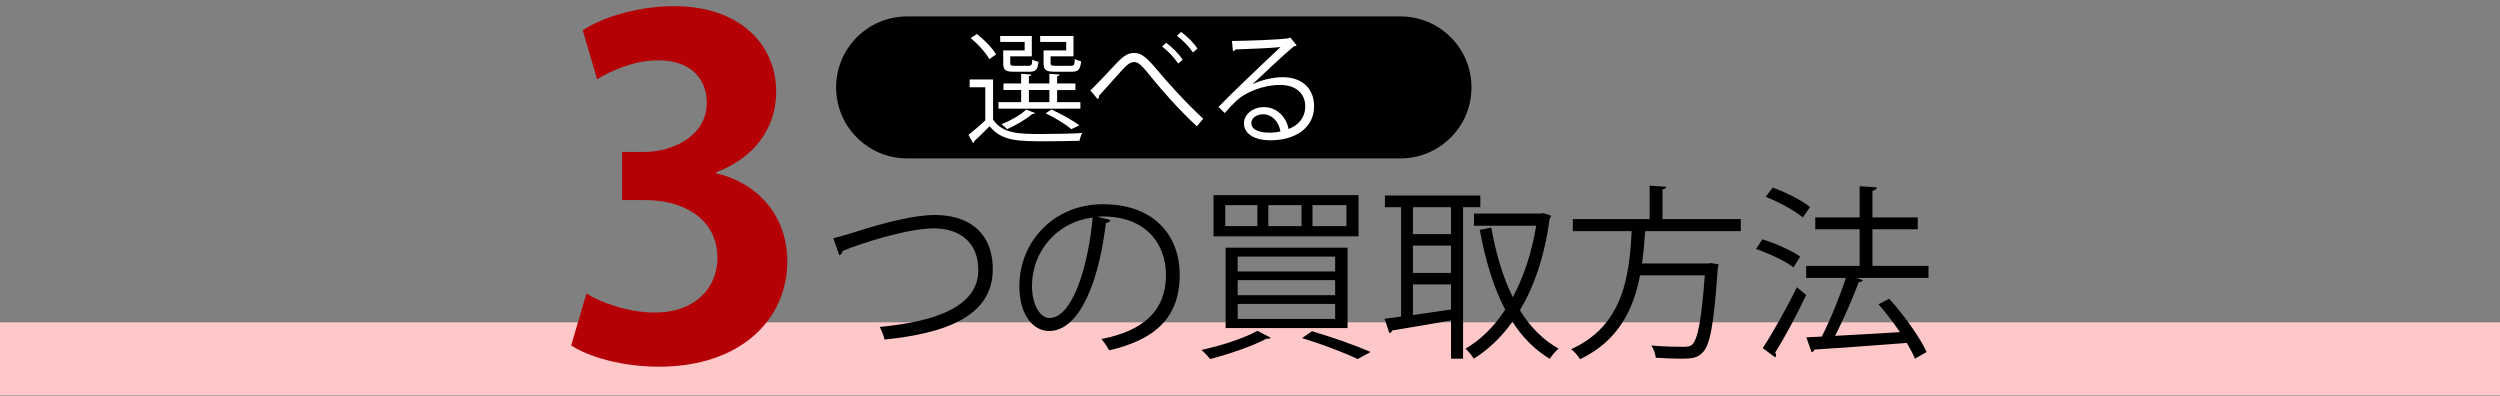 <?xml version="1.0" encoding="utf-8"?>
<!-- Generator: Adobe Illustrator 16.0.0, SVG Export Plug-In . SVG Version: 6.00 Build 0)  -->
<!DOCTYPE svg PUBLIC "-//W3C//DTD SVG 1.1//EN" "http://www.w3.org/Graphics/SVG/1.1/DTD/svg11.dtd">
<svg version="1.1" id="レイヤー_1" xmlns="http://www.w3.org/2000/svg" xmlns:xlink="http://www.w3.org/1999/xlink" x="0px"
	 y="0px" width="480px" height="76px" viewBox="0 0 480 76" enable-background="new 0 0 480 76" xml:space="preserve">
<rect x="0" y="0" width="480" height="76" fill="#808080" stroke="none"/>
<g>
	<rect x="-0.139" y="61.893" fill="#FFC8C8" width="480.215" height="14"/>
	<g>
		<g>
			<path fill="#B50005" d="M137.478,33.261c7.462,1.688,13.684,7.729,13.684,16.88c0,11.199-8.977,20.261-24.615,20.261
				c-7.108,0-13.507-1.865-16.881-4.086l2.931-9.953c2.489,1.601,7.907,3.643,13.063,3.643c8.087,0,12.083-4.977,12.083-10.484
				c0-7.555-6.574-11.107-13.771-11.107h-4.533v-9.242h4.267c5.244,0,11.994-2.932,11.994-9.418c0-4.71-3.109-8.176-9.328-8.176
				c-4.622,0-9.152,2.045-11.73,3.643l-2.754-9.416c3.465-2.313,10.307-4.623,17.506-4.623c12.885,0,19.635,7.555,19.635,16.44
				c0,6.93-4.175,12.705-11.549,15.46V33.261z"/>
		</g>
		<g>
			<path d="M159.997,45.733c0.82-0.178,1.994-0.499,3.672-1.032c6.307-2.032,11.939-3.422,15.859-3.422
				c5.986,0,11.084,2.957,11.084,10.442c0,8.839-8.73,12.26-20.779,13.472c-0.105-0.534-0.57-1.782-0.926-2.423
				c11.014-1.035,18.926-4.028,18.926-10.906c0-5.596-3.85-8.019-8.555-8.019c-5.096,0-14.256,2.957-17.498,4.347
				c0,0.357-0.322,0.713-0.643,0.82L159.997,45.733z"/>
			<path d="M213.216,42.241c-0.143,0.321-0.428,0.57-0.893,0.57c-1.283,11.083-4.99,20.742-10.904,20.742
				c-2.994,0-5.703-2.993-5.703-8.625c0-8.554,6.664-15.718,16.037-15.718c10.301,0,14.756,6.522,14.756,13.474
				c0,8.48-4.92,12.58-13.543,14.576c-0.32-0.57-0.928-1.533-1.498-2.174c8.199-1.567,12.402-5.56,12.402-12.297
				c0-5.881-3.775-11.226-12.117-11.226c-0.355,0-0.748,0.035-1.068,0.069L213.216,42.241z M209.794,41.776
				c-7.199,0.893-11.654,6.844-11.654,13.081c0,3.814,1.639,6.202,3.35,6.202C205.802,61.06,208.901,51.544,209.794,41.776z"/>
			<path d="M243.978,64.837c-0.176,0.214-0.496,0.25-0.781,0.178c-2.852,1.498-7.271,2.994-10.871,3.922
				c-0.357-0.5-1.141-1.319-1.641-1.747c3.6-0.784,8.055-2.175,10.729-3.67L243.978,64.837z M233.001,37.465h27.836v7.912h-27.836
				V37.465z M235.247,39.39v4.028h6.166V39.39H235.247z M235.319,47.552h23.416v15.432h-23.416V47.552z M237.636,49.263v2.852
				h18.711v-2.852H237.636z M237.636,53.788v2.888h18.711v-2.888H237.636z M237.636,58.351v2.888h18.711v-2.888H237.636z
				 M243.517,39.39v4.028h6.379V39.39H243.517z M260.659,68.937c-2.424-1.177-6.521-2.745-10.656-4.028l1.889-1.319
				c4.098,1.213,8.518,2.781,11.264,3.992L260.659,68.937z M251.999,39.39v4.028h6.521V39.39H251.999z"/>
			<path d="M284.224,39.781h-3.314v29.083h-2.316v-7.341c-4.277,0.747-8.52,1.495-11.297,1.923
				c-0.074,0.285-0.285,0.464-0.537,0.501l-0.926-2.745c0.926-0.106,1.996-0.249,3.172-0.428V39.781h-3.1v-2.245h18.318V39.781z
				 M278.593,44.949v-5.168h-7.307v5.168H278.593z M278.593,52.399v-5.24h-7.307v5.24H278.593z M271.286,54.607v5.882
				c2.281-0.322,4.811-0.713,7.307-1.069v-4.813H271.286z M296.341,40.921l1.498,0.501c-0.035,0.178-0.178,0.354-0.285,0.463
				c-0.963,7.199-2.959,13.081-5.738,17.678c1.961,3.171,4.42,5.702,7.449,7.378c-0.57,0.428-1.355,1.354-1.711,1.96
				c-2.887-1.747-5.24-4.135-7.164-7.128c-2.139,2.993-4.635,5.346-7.412,7.092c-0.357-0.57-1.07-1.461-1.605-1.924
				c2.852-1.641,5.455-4.17,7.627-7.486c-2.246-4.276-3.814-9.479-4.881-15.323l2.207-0.428c0.893,4.953,2.211,9.515,4.135,13.364
				c2.033-3.777,3.602-8.411,4.492-13.723h-11.939v-2.351h12.9L296.341,40.921z"/>
			<path d="M334.233,44.379H315.88c-0.143,1.996-0.322,4.099-0.607,6.202h12.725l0.533-0.071l1.426,0.249
				c-0.035,0.25-0.07,0.535-0.143,0.749c-0.748,10.729-1.461,14.72-2.887,16.146c-0.963,1.033-1.924,1.211-4.168,1.211
				c-1.283,0-3.066-0.07-4.848-0.178c-0.072-0.678-0.393-1.676-0.855-2.353c2.637,0.249,5.203,0.249,6.094,0.249
				c0.855,0,1.32-0.035,1.711-0.392c1.104-0.998,1.816-4.599,2.461-13.329h-12.439c-1.213,6.344-4.029,12.545-11.512,16.109
				c-0.357-0.605-1.07-1.461-1.711-1.925c10.086-4.562,11.189-14.185,11.617-22.668h-11.297v-2.317h14.754v-6.415l3.174,0.216
				c-0.037,0.248-0.25,0.428-0.713,0.497v5.702h15.039V44.379z"/>
			<path d="M338.374,45.947c2.496,0.784,5.668,2.175,7.27,3.315l-1.283,2.065c-1.566-1.175-4.703-2.672-7.197-3.527L338.374,45.947z
				 M338.446,66.833c1.854-2.816,4.563-7.591,6.559-11.69c1.426,1.212,1.604,1.354,1.779,1.497
				c-1.816,3.85-4.203,8.305-5.951,11.049c0.107,0.178,0.18,0.356,0.18,0.499c0,0.179-0.072,0.321-0.18,0.428L338.446,66.833z
				 M340.37,36.005c2.496,0.925,5.596,2.458,7.164,3.741l-1.389,1.996c-1.533-1.283-4.6-2.959-7.129-3.957L340.37,36.005z
				 M370.272,51.043v2.317h-13.863l1.283,0.428c-0.107,0.214-0.393,0.356-0.82,0.392c-1.105,3.03-2.922,7.128-4.527,10.301
				c3.744-0.214,8.127-0.428,12.439-0.713c-1.246-1.853-2.709-3.743-4.098-5.346l2.031-1.069c2.816,3.1,5.879,7.377,7.199,10.229
				l-2.244,1.283c-0.359-0.891-0.93-1.924-1.568-3.029c-6.559,0.535-13.438,0.998-17.752,1.283
				c-0.068,0.285-0.285,0.463-0.533,0.499l-0.998-2.852l2.957-0.143c1.641-3.173,3.494-7.77,4.635-11.263h-7.629v-2.317h10.266
				v-7.021h-8.518v-2.28h8.518v-5.988l3.279,0.214c-0.035,0.356-0.355,0.607-0.82,0.677v5.098h8.697v2.28h-8.697v7.021H370.272z"/>
		</g>
		<g>
			<path d="M174.165,30.412c-7.527,0-13.629-6.102-13.629-13.63c0-7.526,6.102-13.629,13.629-13.629h94.729
				c7.527,0,13.63,6.103,13.63,13.629c0,7.528-6.103,13.63-13.63,13.63H174.165z"/>
			<g>
				<path fill="#FFFFFF" d="M190.665,15.263v7.675c1.814,2.791,5.258,2.791,9.257,2.791c2.674,0,5.931-0.069,7.86-0.187
					c-0.208,0.349-0.441,1.047-0.51,1.489c-1.606,0.046-4.188,0.093-6.536,0.093c-5.187,0-8.419,0-10.723-2.885
					c-1.023,1.048-2.116,2.071-2.978,2.885c0,0.186-0.045,0.256-0.209,0.349l-0.883-1.582c0.977-0.767,2.186-1.79,3.232-2.791
					v-6.349h-3v-1.488H190.665z M187.571,6.518c1.419,1.116,3.001,2.745,3.675,3.93l-1.302,0.907
					c-0.628-1.208-2.187-2.906-3.582-4.046L187.571,6.518z M207.434,19.612v1.255h-15.722v-1.255h4.348v-2.326h-3.394v-1.257h3.394
					v-1.86l1.954,0.141c-0.022,0.162-0.161,0.279-0.465,0.302v1.418h3.932v-1.86l1.952,0.141c-0.022,0.162-0.161,0.279-0.465,0.324
					v1.396h3.512v1.257h-3.512v2.326H207.434z M196.735,9.681V8.053h-4.697v-1.14h6.068v3.906h-4.138v1.28
					c0,0.442,0.116,0.535,0.86,0.535h2.65c0.559,0,0.675-0.141,0.721-1.209c0.279,0.208,0.814,0.348,1.187,0.44
					c-0.14,1.535-0.535,1.908-1.721,1.908h-2.953c-1.651,0-2.094-0.303-2.094-1.652V9.681H196.735z M198.712,21.704
					c-0.115,0.186-0.302,0.21-0.488,0.164c-1.277,1.069-3.209,2.21-4.86,2.93c-0.257-0.279-0.744-0.72-1.069-0.954
					c1.626-0.627,3.557-1.696,4.745-2.813L198.712,21.704z M197.549,17.286v2.326h3.932v-2.326H197.549z M204.713,9.681V8.053h-5
					v-1.14h6.396v3.906h-4.396v1.28c0,0.442,0.14,0.535,0.977,0.535h2.908c0.604,0,0.721-0.141,0.768-1.302
					c0.301,0.186,0.838,0.348,1.21,0.44c-0.165,1.605-0.559,2.001-1.791,2.001h-3.21c-1.744,0-2.209-0.303-2.209-1.675V9.681
					H204.713z M201.876,21.03c1.953,0.884,4.094,2.069,5.348,3.048l-1.533,0.72c-1.094-0.954-3.047-2.139-4.932-3.046L201.876,21.03
					z"/>
				<path fill="#FFFFFF" d="M209.346,17.38c0.976-0.931,3.371-3.467,4.604-4.793c1.791-1.977,2.674-2.418,3.838-2.418
					c1.396,0,2.395,0.885,4.466,3.349c1.65,2.001,5.465,6.257,8.768,9.28l-1.232,1.441c-3.187-2.883-6.978-7.231-8.372-8.977
					c-1.979-2.419-2.699-3.35-3.653-3.35c-0.931,0-1.65,0.768-3.069,2.373c-0.791,0.906-2.675,2.977-3.676,4.093
					c0.023,0.304-0.069,0.534-0.256,0.651L209.346,17.38z M223.904,8.216c1.303,0.953,2.465,2.187,3.187,3.255l-0.885,0.722
					c-0.674-1.023-1.836-2.325-3.094-3.256L223.904,8.216z M226.765,6.123c1.303,0.976,2.419,2.093,3.141,3.208l-0.861,0.744
					c-0.721-1.092-1.883-2.302-3.07-3.186L226.765,6.123z"/>
				<path fill="#FFFFFF" d="M240.514,16.17c1.534-0.791,3.931-1.35,5.769-1.35c3.697,0,6.023,2.163,6.023,5.582
					c0,4.21-3.699,6.535-8.372,6.535c-3.024,0-5.095-1.209-5.095-3.255c0-1.722,1.697-3.117,3.814-3.117
					c2.629,0,4.395,2.094,4.746,4.209c1.859-0.696,3.209-2.186,3.209-4.349c0-2.513-1.861-4.117-4.791-4.117
					c-3.49,0-6.908,1.559-8.443,3.047c-0.696,0.651-1.605,1.628-2.233,2.349l-1.186-1.186c2.093-2.187,8.745-8.534,11.907-11.489
					c-1.348,0.187-6,0.372-8.65,0.466c-0.069,0.163-0.304,0.301-0.49,0.349l-0.186-1.978c3.141-0.023,9.141-0.255,10.84-0.512
					l0.348-0.162l1.234,1.512c-0.117,0.093-0.328,0.186-0.559,0.21c-1.652,1.348-6.072,5.488-7.886,7.232V16.17z M243.724,25.473
					c0.697,0,1.512-0.093,2.116-0.233c-0.256-1.79-1.581-3.301-3.302-3.301c-1.21,0-2.28,0.65-2.28,1.72
					C240.258,25.077,242.188,25.473,243.724,25.473z"/>
			</g>
		</g>
	</g>
</g>
</svg>
